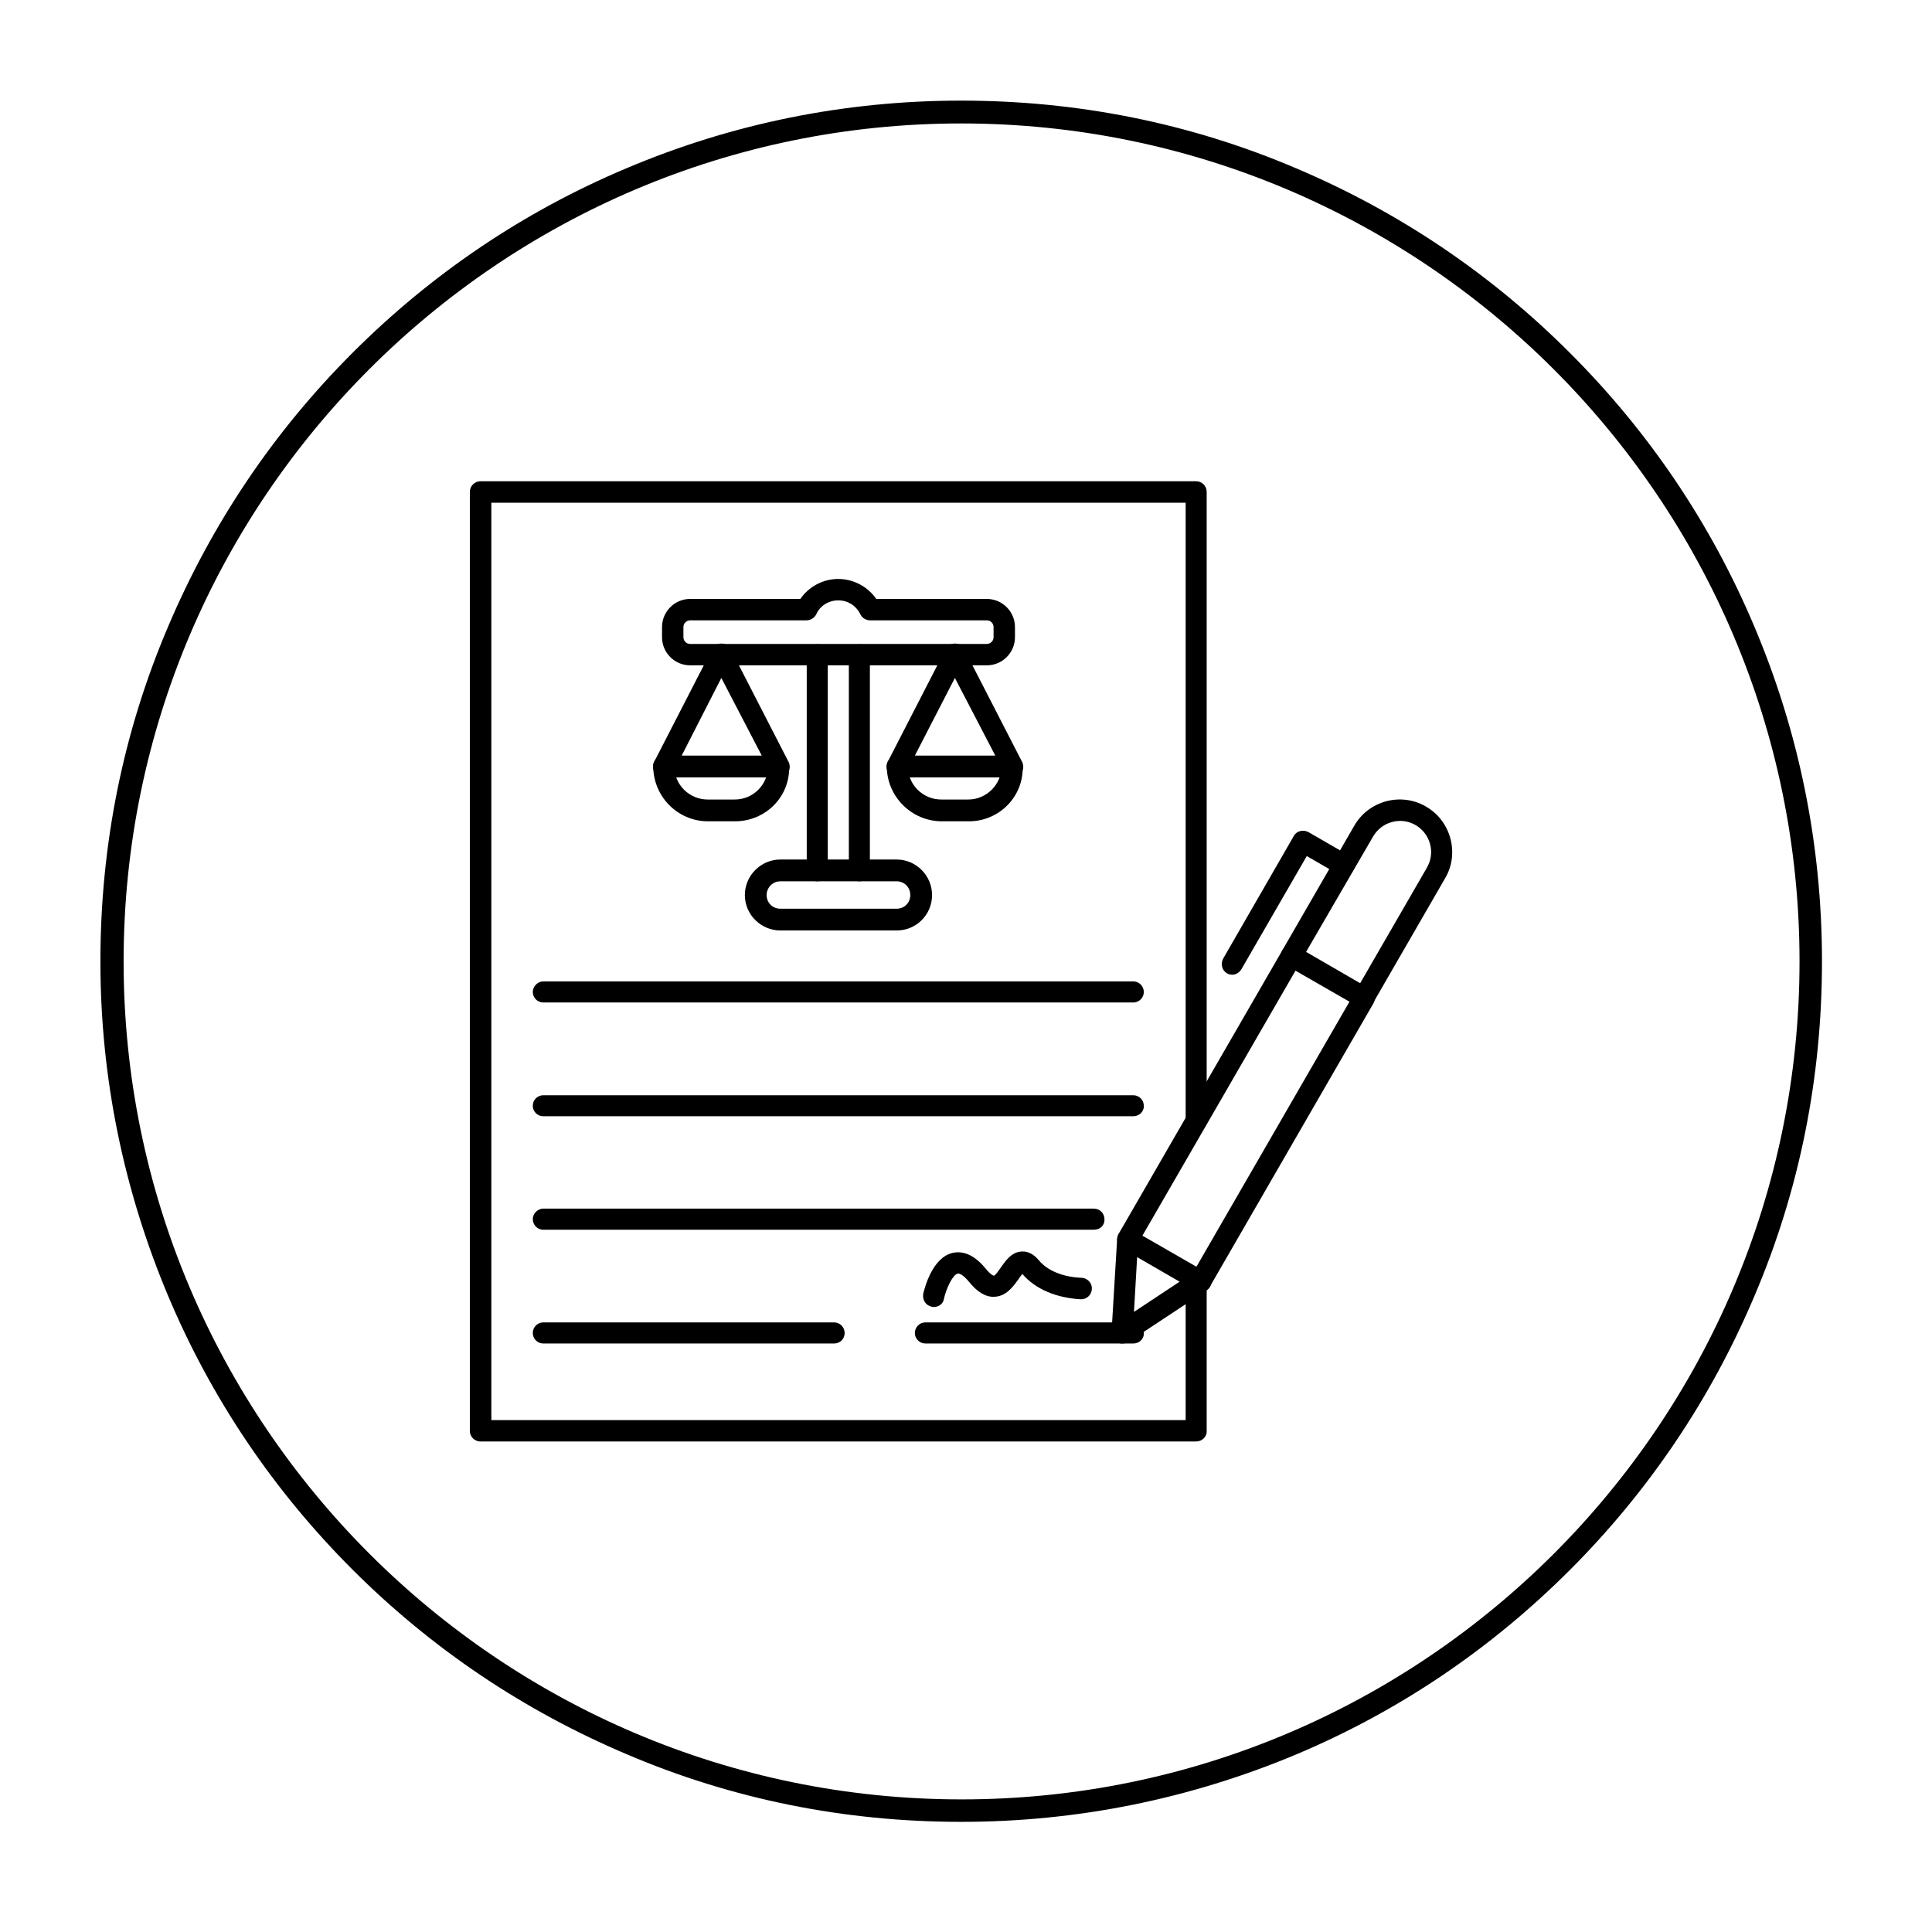 <svg xmlns="http://www.w3.org/2000/svg" xmlns:xlink="http://www.w3.org/1999/xlink" width="134" viewBox="0 0 100.5 100.5" height="134" preserveAspectRatio="xMidYMid meet"><defs><clipPath id="e9df98ce33"><path d="M 5.223 5.223 L 94.777 5.223 L 94.777 94.777 L 5.223 94.777 Z M 5.223 5.223 " clip-rule="nonzero"></path></clipPath></defs><path fill="#000000" d="M 62.223 74.984 L 24.992 74.984 C 24.68 74.984 24.441 74.727 24.441 74.438 L 24.441 25.586 C 24.441 25.273 24.699 25.035 24.992 25.035 L 62.223 25.035 C 62.535 25.035 62.77 25.293 62.77 25.586 L 62.77 58.285 C 62.77 58.598 62.516 58.836 62.223 58.836 C 61.914 58.836 61.676 58.578 61.676 58.285 L 61.676 26.152 L 25.559 26.152 L 25.559 73.871 L 61.676 73.871 L 61.676 66.801 C 61.676 66.488 61.93 66.25 62.223 66.25 C 62.535 66.25 62.77 66.508 62.77 66.801 L 62.77 74.438 C 62.789 74.727 62.535 74.984 62.223 74.984 Z M 62.223 74.984 " fill-opacity="1" fill-rule="evenodd"></path><path fill="#000000" d="M 67.941 49.516 L 70.754 51.145 L 74.227 45.133 C 74.445 44.75 74.5 44.328 74.391 43.91 C 74.281 43.488 74.008 43.141 73.641 42.922 C 73.258 42.703 72.836 42.648 72.418 42.758 C 71.996 42.867 71.648 43.141 71.43 43.508 Z M 70.957 52.457 C 70.863 52.457 70.773 52.441 70.684 52.387 L 66.898 50.211 C 66.625 50.066 66.555 49.719 66.699 49.445 L 70.445 42.957 C 70.809 42.32 71.395 41.879 72.105 41.68 C 72.82 41.496 73.551 41.59 74.172 41.953 C 74.809 42.32 75.25 42.902 75.449 43.617 C 75.633 44.328 75.543 45.059 75.176 45.68 L 71.43 52.168 C 71.359 52.293 71.23 52.387 71.082 52.422 C 71.047 52.441 70.992 52.457 70.957 52.457 Z M 70.957 52.457 " fill-opacity="1" fill-rule="evenodd"></path><path fill="#000000" d="M 58.66 65.027 C 58.57 65.027 58.477 65.008 58.387 64.953 C 58.113 64.809 58.039 64.461 58.188 64.188 L 66.699 49.445 C 66.844 49.172 67.191 49.098 67.465 49.242 C 67.742 49.391 67.812 49.738 67.668 50.012 L 59.152 64.754 C 59.043 64.938 58.863 65.027 58.66 65.027 Z M 62.441 67.203 C 62.352 67.203 62.258 67.184 62.168 67.129 C 61.895 66.98 61.82 66.637 61.969 66.359 L 70.48 51.617 C 70.625 51.344 70.973 51.27 71.246 51.418 C 71.523 51.562 71.594 51.91 71.449 52.184 L 62.938 66.926 C 62.809 67.109 62.625 67.203 62.441 67.203 Z M 62.441 67.203 " fill-opacity="1" fill-rule="evenodd"></path><path fill="#000000" d="M 59.152 65.395 L 58.988 68.242 L 61.363 66.672 Z M 58.367 69.887 C 58.277 69.887 58.188 69.867 58.094 69.812 C 57.91 69.703 57.801 69.504 57.82 69.301 L 58.113 64.441 C 58.133 64.262 58.223 64.078 58.406 63.984 C 58.57 63.895 58.789 63.895 58.953 64.004 L 62.734 66.18 C 62.898 66.27 63.008 66.453 63.008 66.652 C 63.027 66.836 62.918 67.035 62.754 67.129 L 58.695 69.812 C 58.586 69.867 58.477 69.887 58.367 69.887 Z M 58.367 69.887 " fill-opacity="1" fill-rule="evenodd"></path><path fill="#000000" d="M 64.105 50.703 C 64.012 50.703 63.922 50.688 63.832 50.633 C 63.559 50.484 63.484 50.137 63.629 49.863 L 67.301 43.488 C 67.449 43.215 67.797 43.141 68.07 43.289 L 70.188 44.512 C 70.461 44.656 70.535 45.004 70.391 45.277 C 70.242 45.555 69.895 45.625 69.621 45.48 L 67.977 44.531 L 64.578 50.414 C 64.469 50.594 64.289 50.703 64.105 50.703 Z M 64.105 50.703 " fill-opacity="1" fill-rule="evenodd"></path><path fill="#000000" d="M 40.594 45.844 C 40.191 45.844 39.879 46.176 39.879 46.559 C 39.879 46.961 40.191 47.27 40.594 47.27 L 46.641 47.27 C 47.043 47.27 47.352 46.961 47.352 46.559 C 47.352 46.156 47.043 45.844 46.641 45.844 Z M 46.641 48.402 L 40.594 48.402 C 39.59 48.402 38.746 47.582 38.746 46.559 C 38.746 45.555 39.57 44.711 40.594 44.711 L 46.641 44.711 C 47.645 44.711 48.484 45.535 48.484 46.559 C 48.484 47.582 47.664 48.402 46.641 48.402 Z M 46.641 48.402 " fill-opacity="1" fill-rule="evenodd"></path><path fill="#000000" d="M 42.512 45.844 C 42.199 45.844 41.965 45.59 41.965 45.297 L 41.965 34.062 C 41.965 33.75 42.219 33.512 42.512 33.512 C 42.82 33.512 43.059 33.77 43.059 34.062 L 43.059 45.297 C 43.078 45.59 42.82 45.844 42.512 45.844 Z M 44.703 45.844 C 44.395 45.844 44.156 45.59 44.156 45.297 L 44.156 34.062 C 44.156 33.75 44.41 33.512 44.703 33.512 C 45.016 33.512 45.25 33.77 45.25 34.062 L 45.25 45.297 C 45.27 45.59 45.016 45.844 44.703 45.844 Z M 44.703 45.844 " fill-opacity="1" fill-rule="evenodd"></path><path fill="#000000" d="M 35.898 32.27 C 35.715 32.27 35.551 32.418 35.551 32.617 L 35.551 33.148 C 35.551 33.332 35.695 33.496 35.898 33.496 L 51.336 33.496 C 51.516 33.496 51.684 33.348 51.684 33.148 L 51.684 32.617 C 51.684 32.438 51.535 32.27 51.336 32.27 L 45.27 32.27 C 45.051 32.27 44.848 32.145 44.758 31.961 C 44.539 31.504 44.102 31.23 43.605 31.23 C 43.113 31.23 42.656 31.504 42.457 31.961 C 42.363 32.145 42.164 32.27 41.945 32.27 Z M 51.336 34.609 L 35.898 34.609 C 35.094 34.609 34.438 33.953 34.438 33.148 L 34.438 32.617 C 34.438 31.816 35.094 31.156 35.898 31.156 L 41.633 31.156 C 42.074 30.516 42.805 30.117 43.605 30.117 C 44.395 30.117 45.141 30.516 45.582 31.156 L 51.336 31.156 C 52.141 31.156 52.797 31.816 52.797 32.617 L 52.797 33.148 C 52.797 33.953 52.141 34.609 51.336 34.609 Z M 51.336 34.609 " fill-opacity="1" fill-rule="evenodd"></path><path fill="#000000" d="M 50.402 42.723 L 48.996 42.723 C 47.426 42.723 46.129 41.441 46.129 39.852 C 46.129 39.543 46.383 39.305 46.676 39.305 C 46.988 39.305 47.223 39.559 47.223 39.852 C 47.223 40.82 48.012 41.59 48.961 41.59 L 50.367 41.59 C 51.316 41.59 52.102 40.805 52.102 39.852 C 52.102 39.543 52.359 39.305 52.648 39.305 C 52.941 39.305 53.199 39.559 53.199 39.852 C 53.254 41.441 51.973 42.723 50.402 42.723 Z M 50.402 42.723 " fill-opacity="1" fill-rule="evenodd"></path><path fill="#000000" d="M 47.59 39.305 L 51.773 39.305 L 49.672 35.266 Z M 52.688 40.438 L 46.676 40.438 C 46.492 40.438 46.293 40.328 46.203 40.164 C 46.09 40 46.09 39.781 46.184 39.617 L 49.18 33.789 C 49.27 33.605 49.453 33.477 49.672 33.477 C 49.891 33.477 50.074 33.586 50.164 33.789 L 53.16 39.617 C 53.254 39.797 53.254 40 53.145 40.164 C 53.07 40.328 52.887 40.438 52.688 40.438 Z M 52.688 40.438 " fill-opacity="1" fill-rule="evenodd"></path><path fill="#000000" d="M 38.234 42.723 L 36.828 42.723 C 35.258 42.723 33.98 41.441 33.98 39.852 C 33.98 39.543 34.234 39.305 34.527 39.305 C 34.82 39.305 35.074 39.559 35.074 39.852 C 35.074 40.82 35.859 41.59 36.812 41.59 L 38.219 41.59 C 39.188 41.59 39.953 40.805 39.953 39.852 C 39.953 39.543 40.211 39.305 40.5 39.305 C 40.793 39.305 41.051 39.559 41.051 39.852 C 41.105 41.441 39.824 42.723 38.234 42.723 Z M 38.234 42.723 " fill-opacity="1" fill-rule="evenodd"></path><path fill="#000000" d="M 35.461 39.305 L 39.625 39.305 L 37.523 35.266 Z M 40.539 40.438 L 34.527 40.438 C 34.328 40.438 34.145 40.328 34.051 40.164 C 33.941 40 33.941 39.781 34.035 39.617 L 37.031 33.789 C 37.121 33.605 37.305 33.477 37.523 33.477 C 37.742 33.477 37.926 33.586 38.016 33.789 L 41.012 39.617 C 41.105 39.797 41.105 40 40.996 40.164 C 40.922 40.328 40.738 40.438 40.539 40.438 Z M 40.539 40.438 " fill-opacity="1" fill-rule="evenodd"></path><path fill="#000000" d="M 58.953 52.148 L 28.262 52.148 C 27.949 52.148 27.715 51.891 27.715 51.602 C 27.715 51.309 27.969 51.051 28.262 51.051 L 58.953 51.051 C 59.262 51.051 59.5 51.309 59.5 51.602 C 59.5 51.891 59.262 52.148 58.953 52.148 Z M 58.953 52.148 " fill-opacity="1" fill-rule="evenodd"></path><path fill="#000000" d="M 58.953 58.066 L 28.262 58.066 C 27.949 58.066 27.715 57.812 27.715 57.52 C 27.715 57.207 27.969 56.973 28.262 56.973 L 58.953 56.973 C 59.262 56.973 59.5 57.227 59.5 57.52 C 59.52 57.812 59.262 58.066 58.953 58.066 Z M 58.953 58.066 " fill-opacity="1" fill-rule="evenodd"></path><path fill="#000000" d="M 48.578 67.988 C 48.52 67.988 48.484 67.988 48.449 67.969 C 48.137 67.895 47.973 67.602 48.027 67.293 C 48.102 66.98 48.504 65.41 49.562 65.172 C 50.148 65.047 50.715 65.32 51.262 65.977 C 51.535 66.324 51.684 66.359 51.699 66.359 C 51.793 66.344 51.973 66.051 52.082 65.906 C 52.34 65.539 52.648 65.117 53.16 65.102 C 53.473 65.082 53.781 65.246 54.039 65.559 C 54.496 66.105 55.301 66.434 56.266 66.469 C 56.578 66.488 56.816 66.746 56.797 67.055 C 56.777 67.367 56.523 67.602 56.211 67.586 C 54.934 67.512 53.855 67.055 53.18 66.27 C 53.105 66.359 53.035 66.453 52.98 66.543 C 52.703 66.926 52.34 67.438 51.719 67.457 C 51.281 67.477 50.84 67.219 50.402 66.672 C 50.129 66.344 49.93 66.234 49.82 66.25 C 49.562 66.305 49.234 67 49.105 67.547 C 49.07 67.824 48.832 67.988 48.578 67.988 Z M 48.578 67.988 " fill-opacity="1" fill-rule="evenodd"></path><path fill="#000000" d="M 58.953 69.887 L 48.137 69.887 C 47.828 69.887 47.59 69.633 47.59 69.34 C 47.59 69.027 47.844 68.789 48.137 68.789 L 58.953 68.789 C 59.262 68.789 59.5 69.047 59.5 69.34 C 59.52 69.648 59.262 69.887 58.953 69.887 Z M 58.953 69.887 " fill-opacity="1" fill-rule="evenodd"></path><path fill="#000000" d="M 43.387 69.887 L 28.262 69.887 C 27.949 69.887 27.715 69.633 27.715 69.34 C 27.715 69.027 27.969 68.789 28.262 68.789 L 43.387 68.789 C 43.699 68.789 43.938 69.047 43.938 69.34 C 43.938 69.648 43.699 69.887 43.387 69.887 Z M 43.387 69.887 " fill-opacity="1" fill-rule="evenodd"></path><path fill="#000000" d="M 56.906 63.969 L 28.262 63.969 C 27.949 63.969 27.715 63.711 27.715 63.418 C 27.715 63.129 27.969 62.871 28.262 62.871 L 56.906 62.871 C 57.219 62.871 57.453 63.129 57.453 63.418 C 57.473 63.73 57.234 63.969 56.906 63.969 Z M 56.906 63.969 " fill-opacity="1" fill-rule="evenodd"></path><g clip-path="url(#e9df98ce33)"><path fill="#000000" d="M 50 94.77 C 43.953 94.77 38.09 93.602 32.574 91.242 C 27.238 88.977 22.453 85.762 18.34 81.652 C 14.23 77.543 10.996 72.754 8.75 67.422 C 6.43 61.902 5.223 56.059 5.223 50.012 C 5.223 43.965 6.395 38.098 8.75 32.582 C 11.016 27.246 14.23 22.461 18.34 18.352 C 22.453 14.238 27.238 11.008 32.574 8.758 C 38.09 6.422 43.953 5.234 50 5.234 C 56.047 5.234 61.914 6.402 67.43 8.758 C 72.746 11.008 77.551 14.238 81.66 18.352 C 85.773 22.461 89.004 27.246 91.254 32.582 C 93.59 38.098 94.777 43.965 94.777 50.012 C 94.777 56.059 93.609 61.922 91.254 67.438 C 89.004 72.754 85.773 77.559 81.66 81.672 C 77.551 85.781 72.766 89.016 67.43 91.262 C 61.895 93.582 56.031 94.77 50 94.77 Z M 50 6.422 C 25.977 6.422 6.43 25.988 6.43 50.012 C 6.43 74.035 25.977 93.602 50.02 93.602 C 74.062 93.602 93.609 74.051 93.609 50.012 C 93.609 25.969 74.023 6.422 50 6.422 Z M 50 6.422 " fill-opacity="1" fill-rule="nonzero"></path></g></svg>